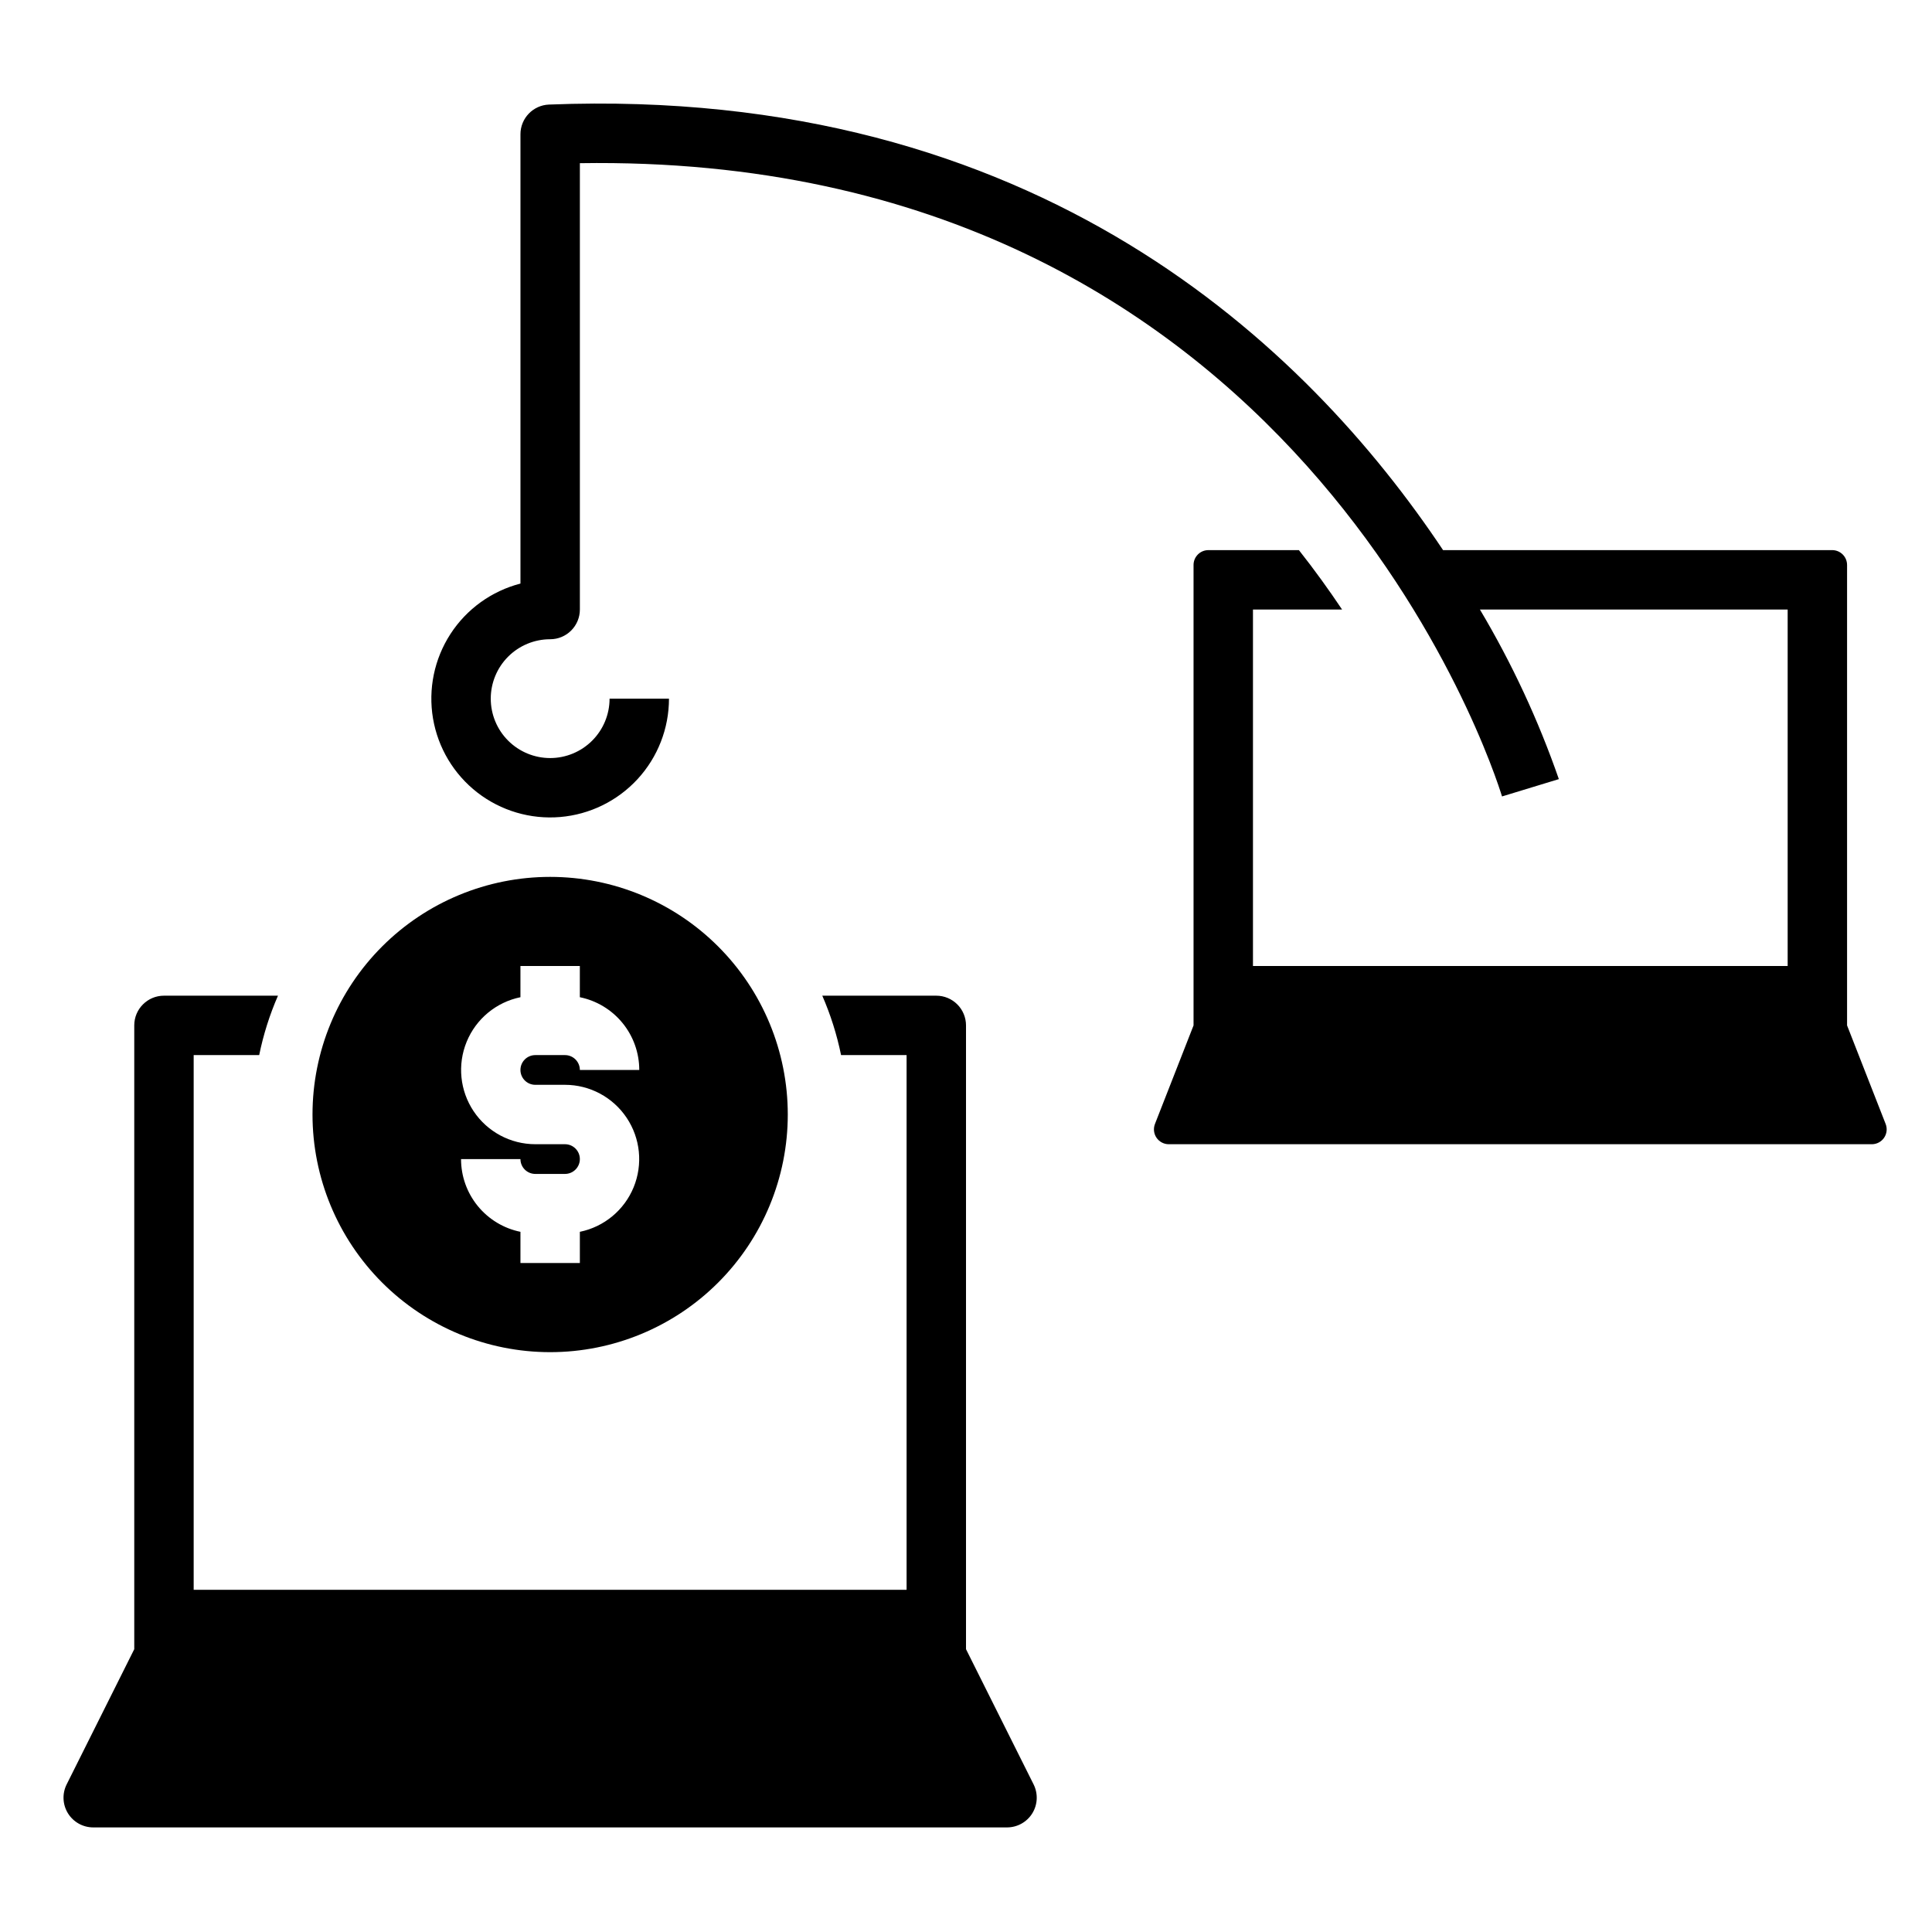 <?xml version="1.0" encoding="UTF-8"?>
<!-- Uploaded to: ICON Repo, www.svgrepo.com, Generator: ICON Repo Mixer Tools -->
<svg fill="#000000" width="800px" height="800px" version="1.1" viewBox="144 144 512 512" xmlns="http://www.w3.org/2000/svg">
 <g>
  <path d="m212.69 423.61c1.102-5.406 2.769-10.684 4.977-15.742h-30.215c-4.348 0-7.871 3.523-7.871 7.871v165.31l-17.918 35.84c-1.219 2.441-1.086 5.34 0.348 7.66 1.434 2.316 3.965 3.731 6.691 3.734h242.18c2.727-0.004 5.258-1.418 6.691-3.734 1.434-2.32 1.562-5.219 0.344-7.66l-17.914-35.84v-165.31c0-2.086-0.832-4.09-2.309-5.566-1.477-1.477-3.477-2.305-5.566-2.305h-30.211c2.203 5.059 3.871 10.336 4.977 15.742h17.363v141.7h-188.93v-141.7z"/>
  <path d="m629.55 289.79h-103.12c-35.895-53.805-107.48-123.16-236.93-118.08-4.231 0.16-7.578 3.637-7.574 7.871v119.07c-7.641 1.977-14.262 6.746-18.555 13.367-4.289 6.625-5.938 14.617-4.617 22.398 1.324 7.781 5.519 14.781 11.758 19.617 6.238 4.832 14.066 7.148 21.93 6.484 7.863-0.664 15.191-4.254 20.535-10.062 5.344-5.812 8.309-13.414 8.309-21.309h-15.742c0 4.176-1.66 8.184-4.613 11.133-2.953 2.953-6.957 4.613-11.133 4.613-4.176 0-8.18-1.66-11.133-4.613-2.953-2.949-4.609-6.957-4.609-11.133 0-4.172 1.656-8.18 4.609-11.133 2.953-2.949 6.957-4.609 11.133-4.609 2.09 0 4.09-0.828 5.566-2.305 1.477-1.477 2.309-3.481 2.309-5.566v-118.29c190.01-2.938 242.22 160.8 244.38 167.82l15.059-4.59c-5.438-15.648-12.445-30.707-20.918-44.941h81.555v94.465h-141.7v-94.465h23.617c-3.441-5.133-7.219-10.406-11.438-15.742l-23.988-0.004c-2.176 0-3.938 1.762-3.938 3.938v122.02l-10.234 26.137h0.004c-0.465 1.199-0.312 2.555 0.41 3.621 0.723 1.066 1.922 1.715 3.211 1.73h186.41c1.289-0.016 2.488-0.664 3.211-1.73 0.723-1.066 0.875-2.422 0.41-3.621l-10.23-26.137v-122.02c0-1.043-0.418-2.047-1.156-2.785-0.738-0.738-1.738-1.152-2.781-1.152z"/>
  <path d="m352.77 439.36c0-16.703-6.633-32.723-18.445-44.531-11.809-11.812-27.828-18.445-44.531-18.445-16.703 0-32.719 6.633-44.531 18.445-11.809 11.809-18.445 27.828-18.445 44.531s6.637 32.719 18.445 44.531c11.812 11.809 27.828 18.445 44.531 18.445 16.703 0 32.723-6.637 44.531-18.445 11.812-11.812 18.445-27.828 18.445-44.531zm-86.59 11.809h15.742c0 1.043 0.414 2.043 1.152 2.781 0.738 0.738 1.738 1.152 2.785 1.152h7.871c2.172 0 3.938-1.762 3.938-3.934 0-2.176-1.766-3.938-3.938-3.938h-7.871c-6.559-0.008-12.68-3.277-16.332-8.723-3.648-5.449-4.348-12.355-1.859-18.422 2.484-6.066 7.832-10.496 14.254-11.812v-8.273h15.742v8.273h0.004c4.441 0.906 8.438 3.32 11.305 6.832 2.871 3.512 4.438 7.91 4.438 12.445h-15.742c0-1.043-0.418-2.047-1.156-2.785-0.738-0.738-1.738-1.152-2.781-1.152h-7.871c-2.176 0-3.938 1.762-3.938 3.938 0 2.172 1.762 3.938 3.938 3.938h7.871c6.555 0.004 12.68 3.277 16.328 8.723 3.652 5.445 4.348 12.352 1.863 18.422-2.488 6.066-7.832 10.496-14.254 11.812v8.273h-15.746v-8.273c-4.445-0.906-8.438-3.32-11.309-6.836-2.867-3.512-4.434-7.906-4.434-12.441z"/>
 </g>
</svg>